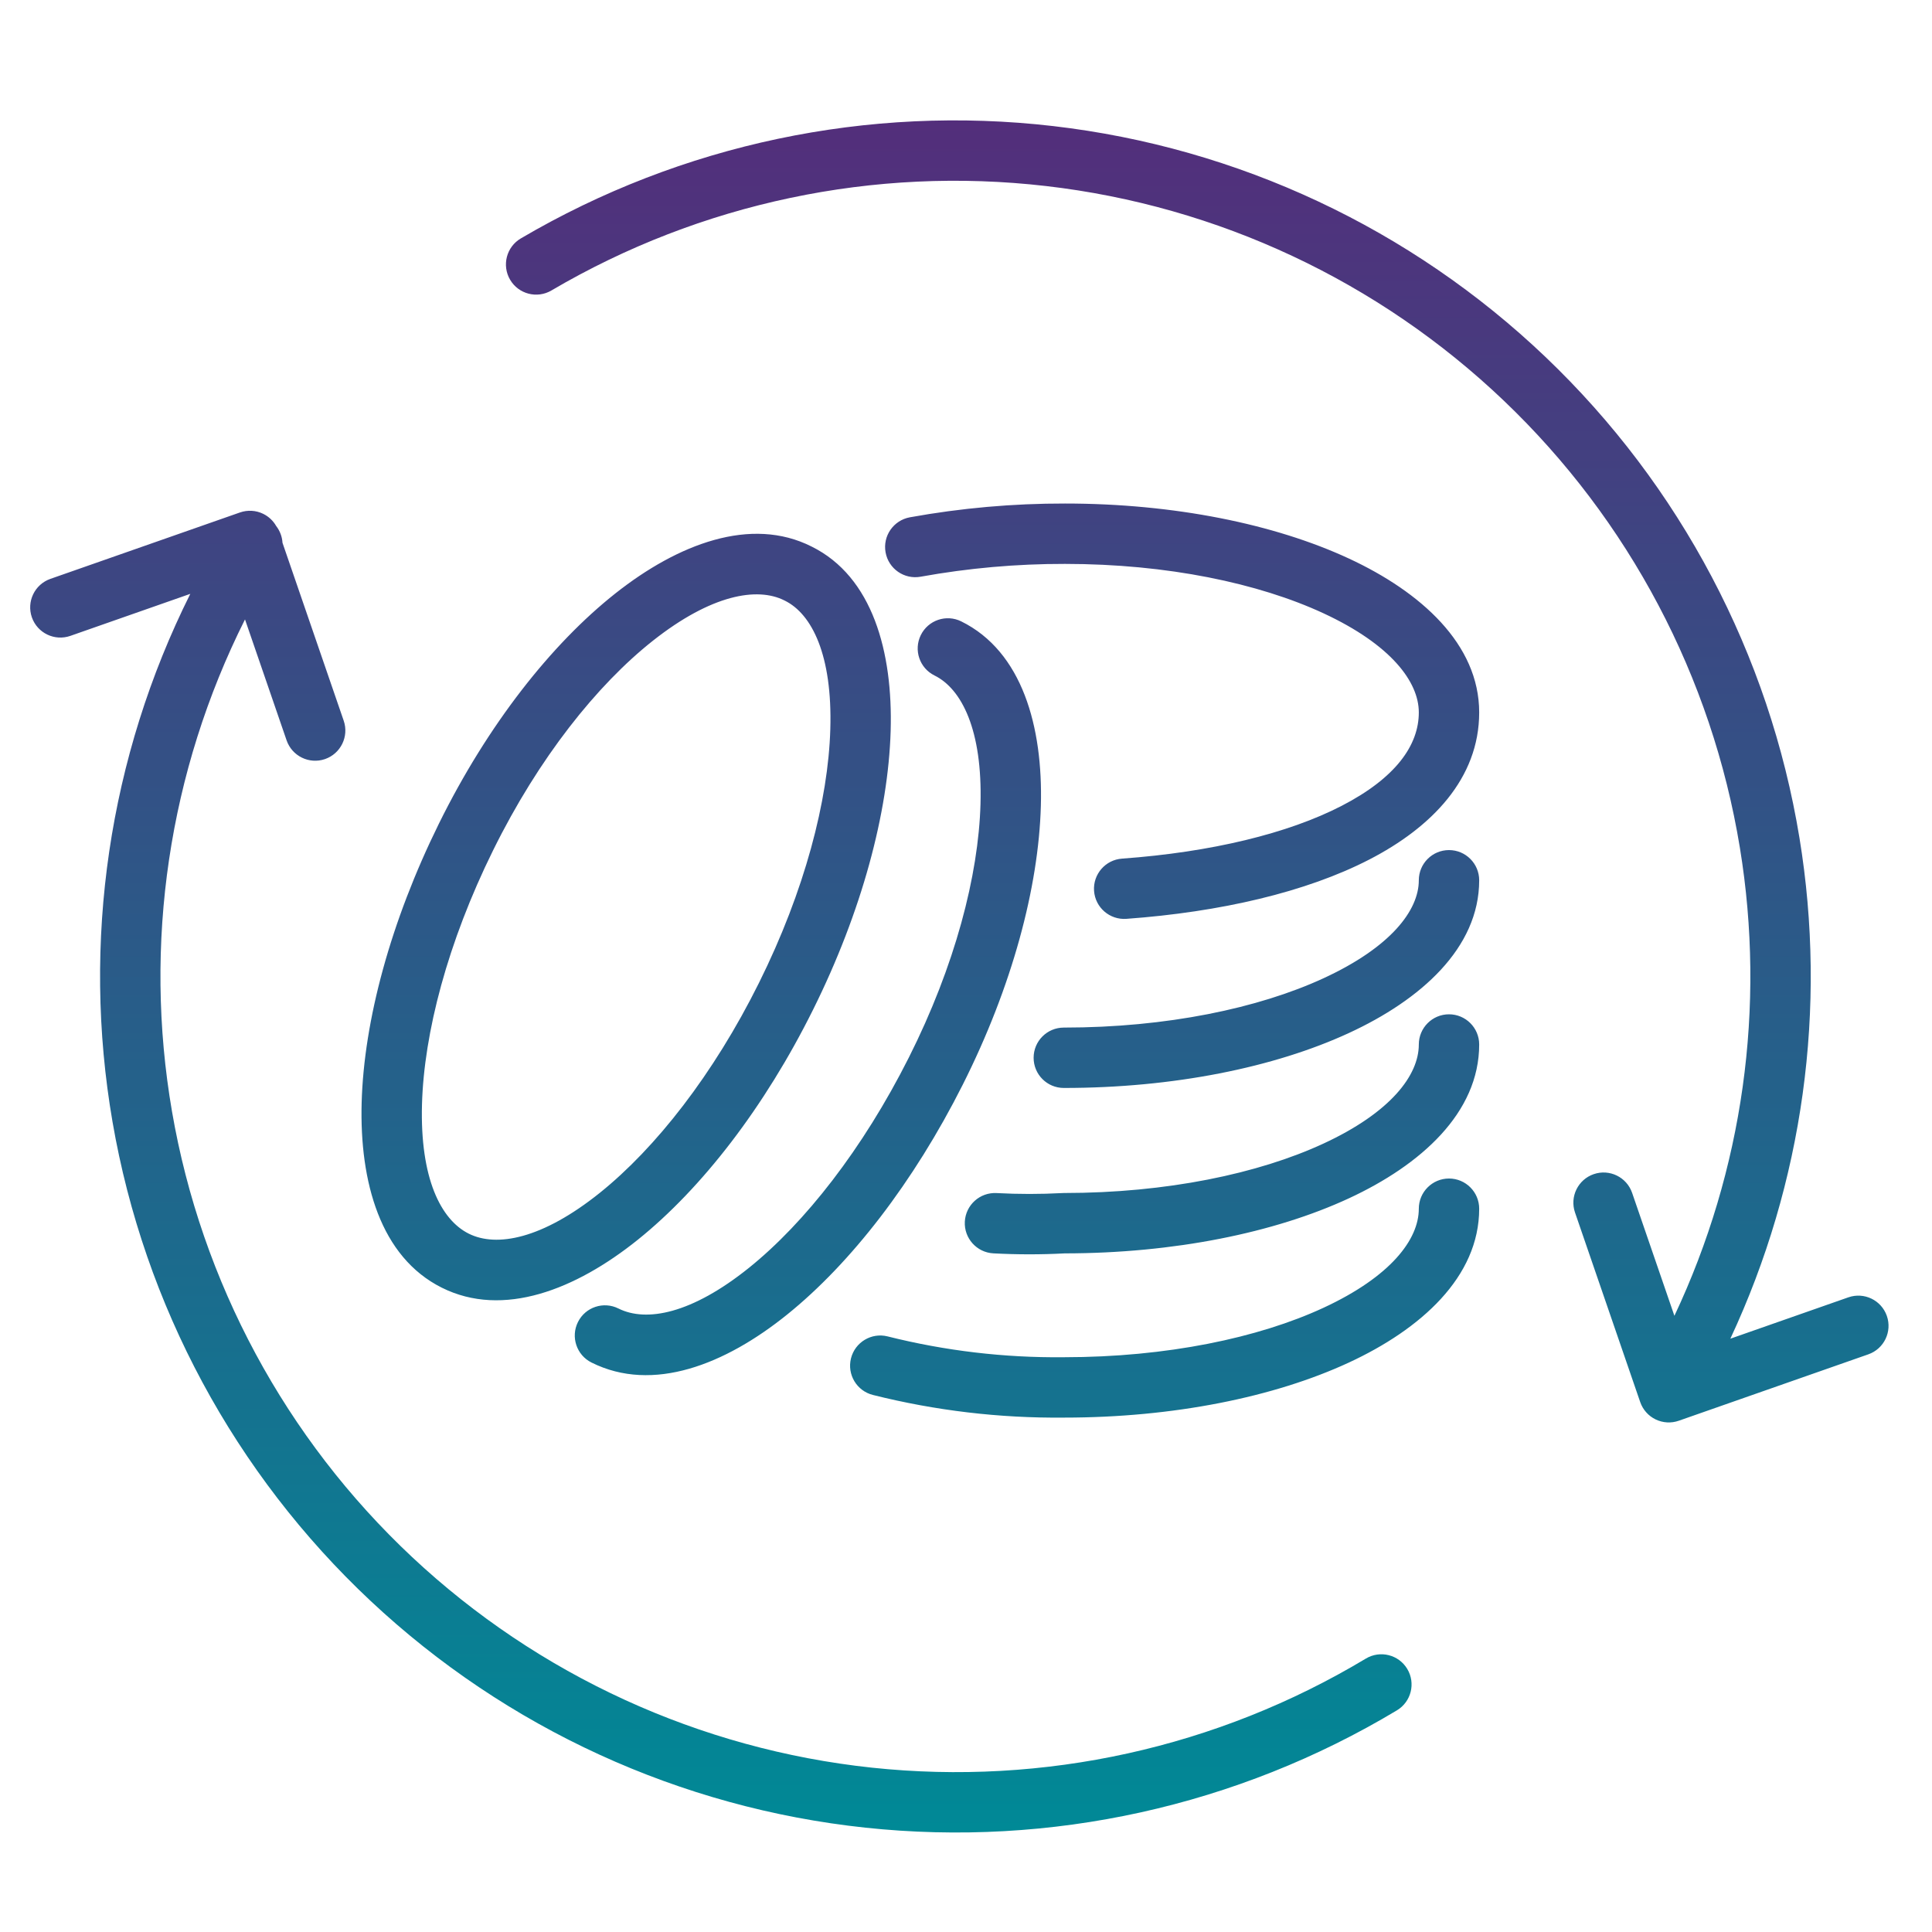 <svg width="64" height="64" viewBox="0 0 64 64" fill="none" xmlns="http://www.w3.org/2000/svg">
<path fill-rule="evenodd" clip-rule="evenodd" d="M34.653 6.163C28.96 5.504 23.208 6.718 18.267 9.622C17.791 9.902 17.178 9.743 16.898 9.267C16.618 8.791 16.777 8.178 17.253 7.898C22.569 4.774 28.758 3.467 34.883 4.176C41.008 4.885 46.735 7.57 51.197 11.826C55.659 16.081 58.612 21.675 59.61 27.759C60.535 33.403 59.731 39.183 57.32 44.346L61.229 42.976C61.751 42.794 62.321 43.068 62.504 43.59C62.686 44.111 62.412 44.681 61.891 44.864L55.611 47.064C55.359 47.152 55.084 47.136 54.844 47.02C54.604 46.904 54.421 46.697 54.334 46.445L52.174 40.165C51.995 39.643 52.273 39.074 52.795 38.895C53.317 38.715 53.886 38.993 54.066 39.515L55.467 43.588C57.739 38.767 58.501 33.361 57.636 28.083C56.709 22.427 53.964 17.228 49.816 13.273C45.669 9.317 40.346 6.821 34.653 6.163ZM30.498 19.104C32.075 18.819 33.675 18.677 35.278 18.68L35.28 18.68C38.668 18.68 41.698 19.321 43.844 20.317C46.072 21.352 47 22.582 47 23.6C47 24.688 46.234 25.772 44.441 26.696C42.673 27.608 40.129 28.229 37.168 28.443C36.617 28.483 36.203 28.962 36.242 29.512C36.282 30.063 36.761 30.477 37.312 30.438C40.431 30.212 43.267 29.552 45.358 28.474C47.426 27.408 49 25.792 49 23.6C49 21.338 47.067 19.609 44.686 18.503C42.222 17.359 38.892 16.68 35.281 16.68C33.557 16.677 31.837 16.829 30.142 17.136C29.598 17.235 29.237 17.755 29.336 18.298C29.434 18.842 29.954 19.203 30.498 19.104ZM49 29.16C49 28.608 48.552 28.16 48 28.16C47.447 28.16 47 28.608 47 29.16C47 30.153 46.079 31.375 43.841 32.407C41.689 33.399 38.648 34.04 35.24 34.04C34.687 34.04 34.24 34.488 34.24 35.04C34.24 35.592 34.687 36.04 35.24 36.04C38.871 36.04 42.21 35.361 44.678 34.223C47.06 33.125 49 31.407 49 29.16ZM21.634 21.22C19.779 22.685 17.845 25.107 16.337 28.163C14.824 31.226 14.045 34.224 13.979 36.583C13.912 39.026 14.599 40.402 15.527 40.866C16.45 41.327 17.962 41.045 19.874 39.511C21.716 38.031 23.633 35.597 25.144 32.555C26.655 29.514 27.436 26.516 27.505 24.156C27.578 21.702 26.895 20.339 25.998 19.897L25.988 19.892L25.988 19.892C25.081 19.433 23.56 19.7 21.634 21.22ZM26.887 18.106C24.875 17.089 22.458 18.022 20.395 19.65C18.26 21.336 16.154 24.014 14.543 27.277C12.935 30.535 12.055 33.816 11.98 36.528C11.908 39.154 12.601 41.639 14.633 42.655C16.669 43.673 19.077 42.715 21.126 41.07C23.244 39.37 25.326 36.684 26.935 33.445C28.545 30.206 29.424 26.925 29.504 24.215C29.582 21.601 28.906 19.105 26.887 18.106ZM31.842 20.584C31.347 20.339 30.747 20.543 30.503 21.038C30.259 21.534 30.462 22.133 30.958 22.377C31.858 22.821 32.548 24.188 32.48 26.638C32.415 28.996 31.636 31.992 30.107 35.031C28.575 38.076 26.656 40.511 24.818 41.992C22.911 43.526 21.41 43.807 20.487 43.346C19.993 43.099 19.392 43.299 19.146 43.793C18.899 44.287 19.099 44.888 19.593 45.135C21.63 46.154 24.029 45.195 26.072 43.549C28.184 41.849 30.265 39.165 31.893 35.93C33.524 32.689 34.405 29.405 34.48 26.693C34.552 24.073 33.862 21.58 31.842 20.584ZM48 33.6C48.552 33.6 49 34.048 49 34.6C49 36.863 47.067 38.592 44.68 39.698C42.217 40.839 38.888 41.517 35.267 41.52C34.48 41.562 33.692 41.561 32.906 41.519C32.355 41.489 31.932 41.018 31.961 40.467C31.991 39.915 32.462 39.492 33.014 39.522C33.737 39.561 34.462 39.561 35.186 39.522C35.204 39.521 35.222 39.52 35.24 39.52C38.649 39.52 41.689 38.879 43.84 37.883C46.073 36.849 47 35.618 47 34.6C47 34.048 47.448 33.6 48 33.6ZM49 40.04C49 39.488 48.552 39.04 48 39.04C47.448 39.04 47 39.488 47 40.04C47 41.058 46.073 42.288 43.84 43.323C41.689 44.319 38.649 44.96 35.24 44.96L35.23 44.96C33.266 44.98 31.308 44.748 29.403 44.27C28.868 44.136 28.325 44.461 28.19 44.997C28.056 45.533 28.381 46.076 28.917 46.21C30.986 46.729 33.112 46.981 35.245 46.96C38.874 46.96 42.212 46.281 44.68 45.138C47.067 44.032 49 42.303 49 40.04ZM9.149 17.425C9.05 17.251 8.899 17.109 8.716 17.02C8.477 16.904 8.201 16.888 7.949 16.976L1.669 19.176C1.148 19.359 0.874 19.929 1.056 20.451C1.239 20.972 1.809 21.246 2.331 21.064L6.304 19.672C3.605 25.075 2.7 31.203 3.727 37.161C4.775 43.241 7.777 48.814 12.278 53.034C16.779 57.254 22.534 59.891 28.669 60.544C34.804 61.198 40.985 59.834 46.275 56.657C46.748 56.373 46.902 55.759 46.617 55.285C46.333 54.812 45.719 54.658 45.245 54.943C40.329 57.895 34.584 59.163 28.881 58.556C23.179 57.948 17.83 55.497 13.646 51.575C9.463 47.653 6.672 42.473 5.698 36.821C4.74 31.266 5.59 25.552 8.116 20.519L9.494 24.525C9.674 25.047 10.243 25.325 10.765 25.146C11.287 24.966 11.565 24.397 11.386 23.875L9.358 17.981C9.346 17.78 9.274 17.586 9.149 17.425Z" fill="url(#paint0_linear_430_516)"/>
<defs>
<linearGradient id="paint0_linear_430_516" x1="31.78" y1="3.988" x2="31.78" y2="60.704" gradientUnits="userSpaceOnUse">
<stop stop-color="#532E7B"/>
<stop offset="1" stop-color="#008996"/>
</linearGradient>
</defs>
</svg>
